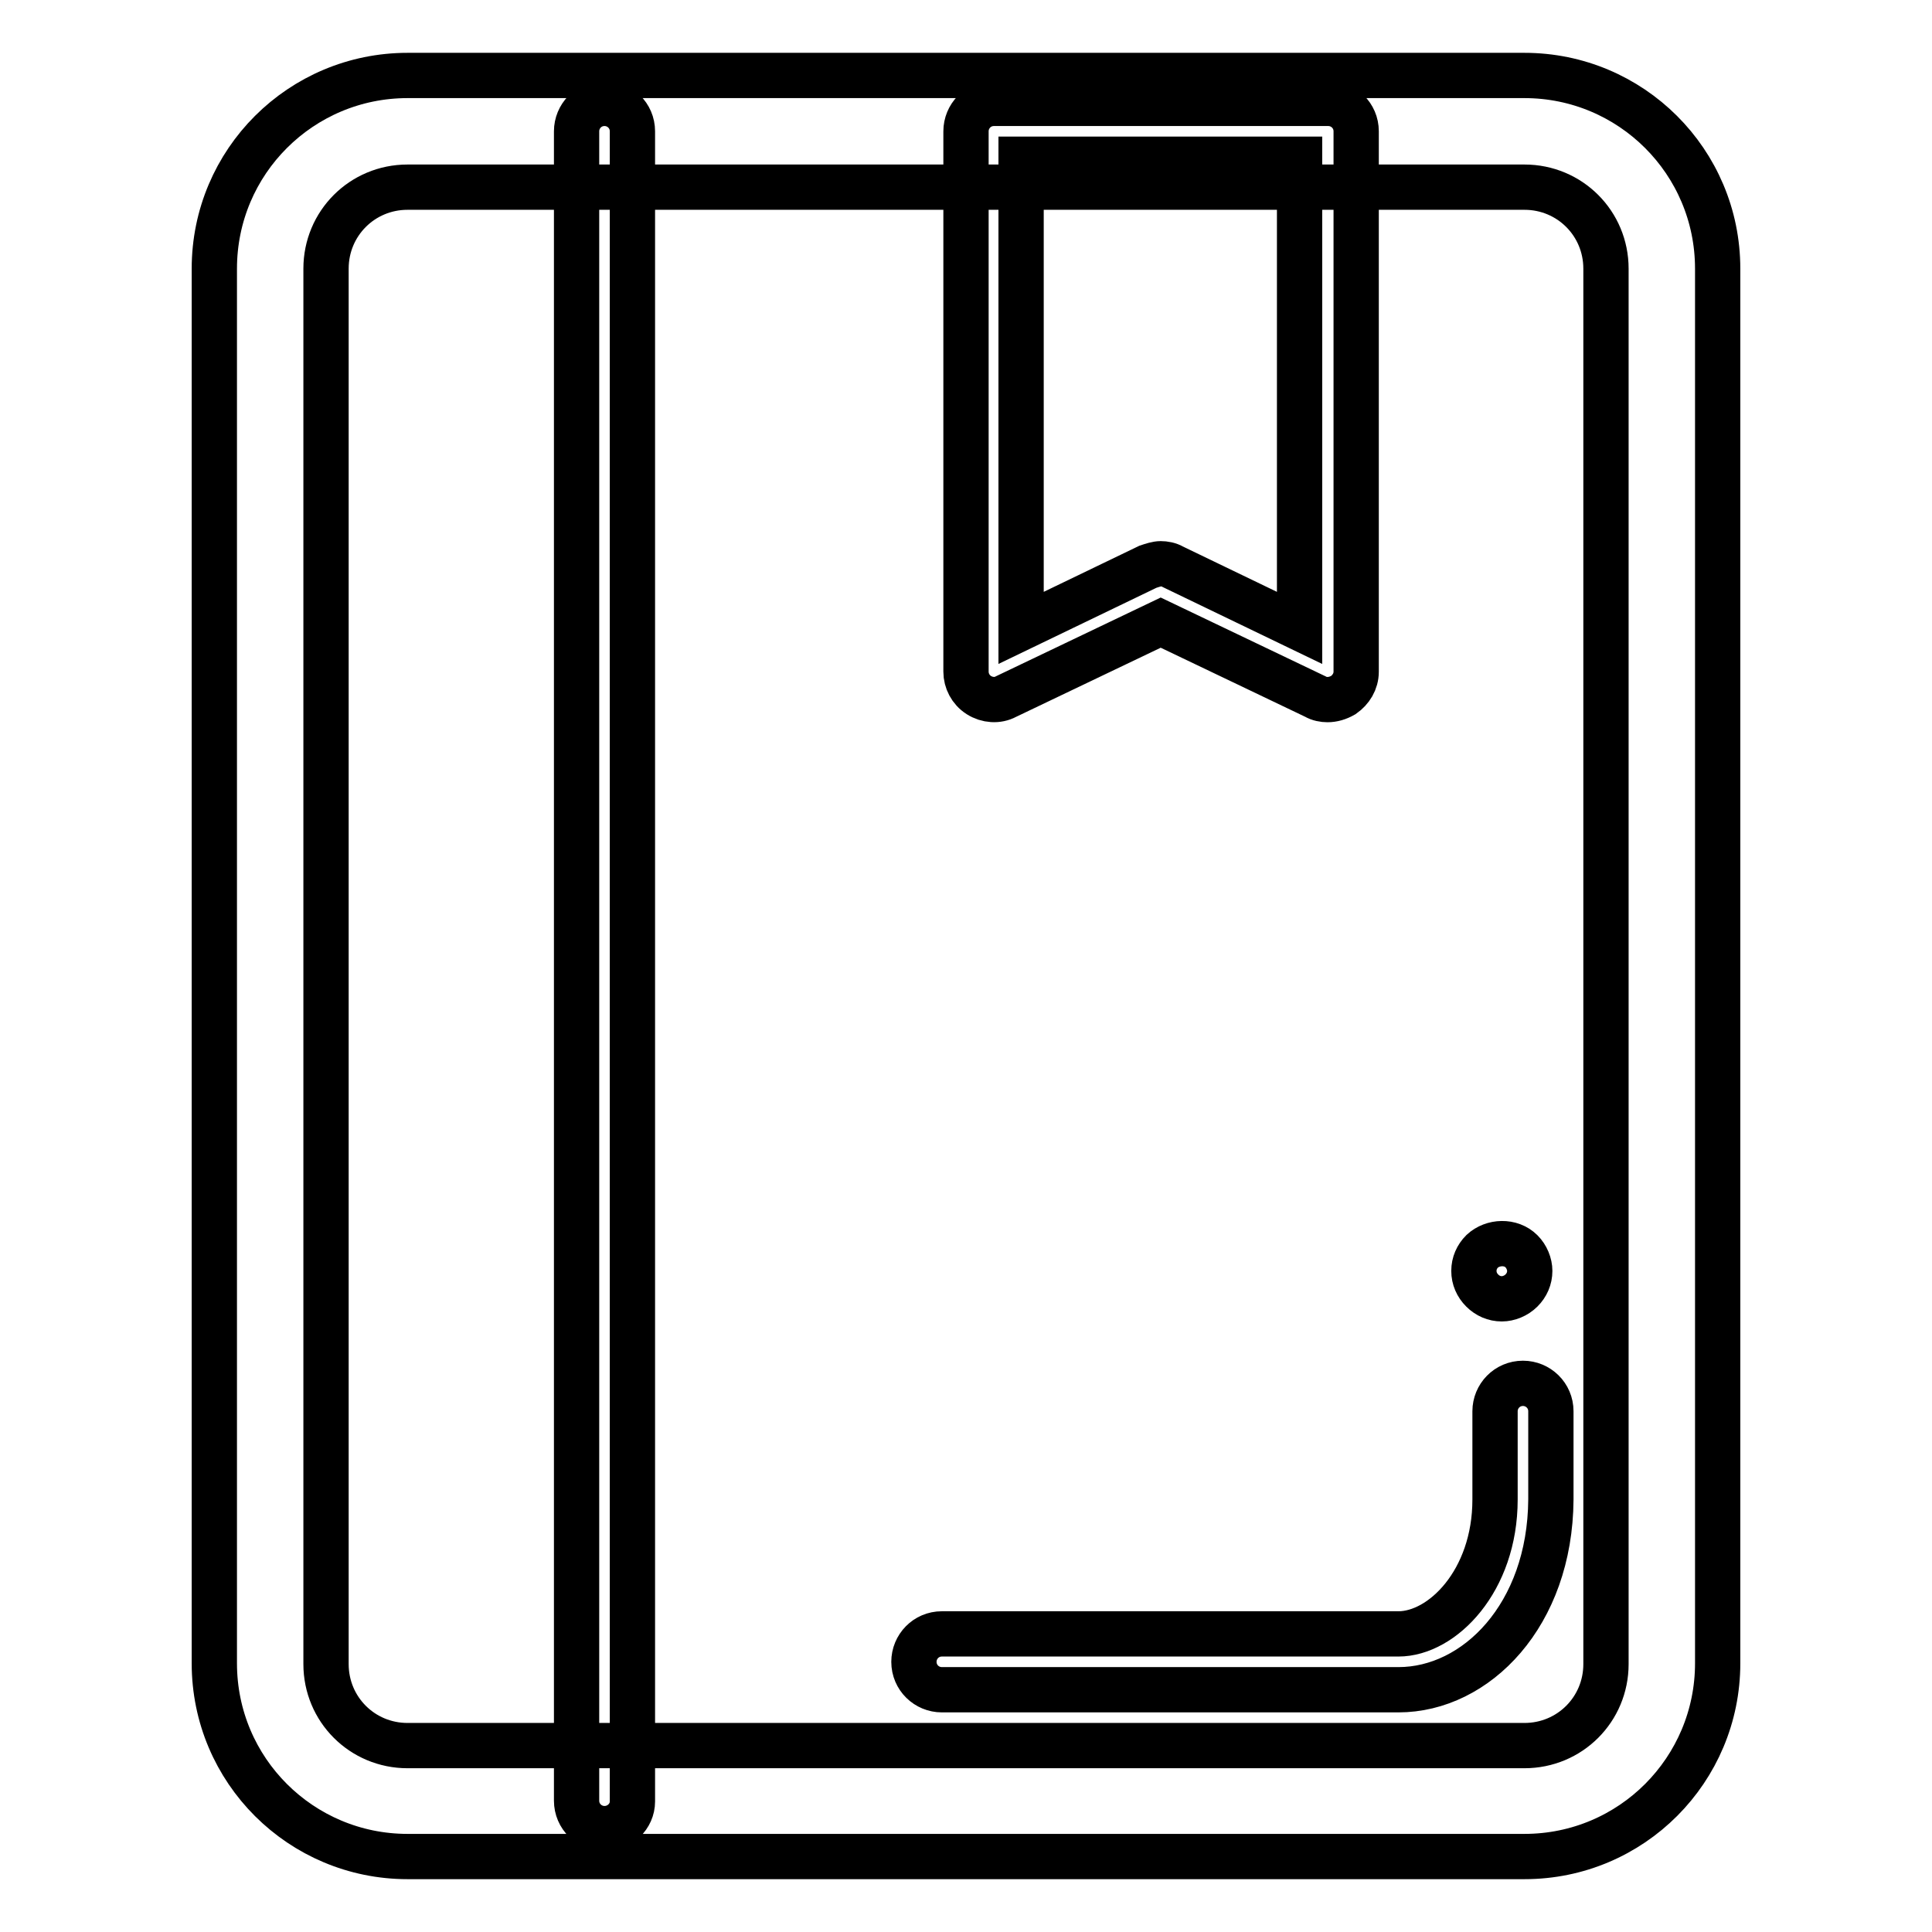 <?xml version="1.0" encoding="utf-8"?>
<!-- Svg Vector Icons : http://www.onlinewebfonts.com/icon -->
<!DOCTYPE svg PUBLIC "-//W3C//DTD SVG 1.1//EN" "http://www.w3.org/Graphics/SVG/1.1/DTD/svg11.dtd">
<svg version="1.1" xmlns="http://www.w3.org/2000/svg" xmlns:xlink="http://www.w3.org/1999/xlink" x="0px" y="0px" viewBox="0 0 256 256" enable-background="new 0 0 256 256" xml:space="preserve">
<g> <path stroke-width="6" fill-opacity="0" stroke="#000000"  d="M227.6,220.4c0,14.1-11.4,25.6-25.6,25.6H54c-14.1,0-25.6-11.4-25.6-25.6V35.6C28.4,21.4,39.9,10,54,10h148 c14.1,0,25.6,11.4,25.6,25.6L227.6,220.4L227.6,220.4z M212.8,35.6c0-6-4.8-10.8-10.8-10.8H54c-6,0-10.8,4.8-10.8,10.8v184.9 c0,6,4.8,10.8,10.8,10.8h148c6,0,10.8-4.8,10.8-10.8V35.6z M80.1,242.3c-2,0-3.7-1.6-3.7-3.7V17.4c0-2,1.6-3.7,3.7-3.7 c2,0,3.7,1.6,3.7,3.7v221.3C83.8,240.7,82.1,242.3,80.1,242.3z M185.3,223.9h-60.5c-2,0-3.7-1.6-3.7-3.7c0-2,1.6-3.7,3.7-3.7h60.5 c5.8,0,12.8-7,12.8-17.8V187c0-2,1.6-3.7,3.7-3.7c2,0,3.7,1.6,3.7,3.7v11.7C205.4,214,195.6,223.9,185.3,223.9z M199,172.1 c-1,0-1.9-0.4-2.6-1.1c-0.7-0.7-1.1-1.6-1.1-2.6c0-1,0.4-1.9,1.1-2.6c1.4-1.3,3.8-1.4,5.2,0c0.7,0.7,1.1,1.7,1.1,2.6 c0,1-0.4,1.9-1.1,2.6C200.9,171.7,199.9,172.1,199,172.1z M175.9,92.7c-0.5,0-1.1-0.1-1.6-0.4l-20.5-9.8l-20.5,9.8 c-1.1,0.6-2.5,0.5-3.6-0.2c-1.1-0.7-1.7-1.9-1.7-3.1V17.4c0-2,1.6-3.7,3.7-3.7h44.3c2,0,3.7,1.6,3.7,3.7V89c0,1.3-0.7,2.4-1.7,3.1 C177.3,92.5,176.6,92.7,175.9,92.7z M153.8,74.7c0.5,0,1.1,0.1,1.6,0.4l16.8,8.1V21.1h-36.9v62.1l16.8-8.1 C152.7,74.9,153.3,74.7,153.8,74.7z"/></g>
</svg>